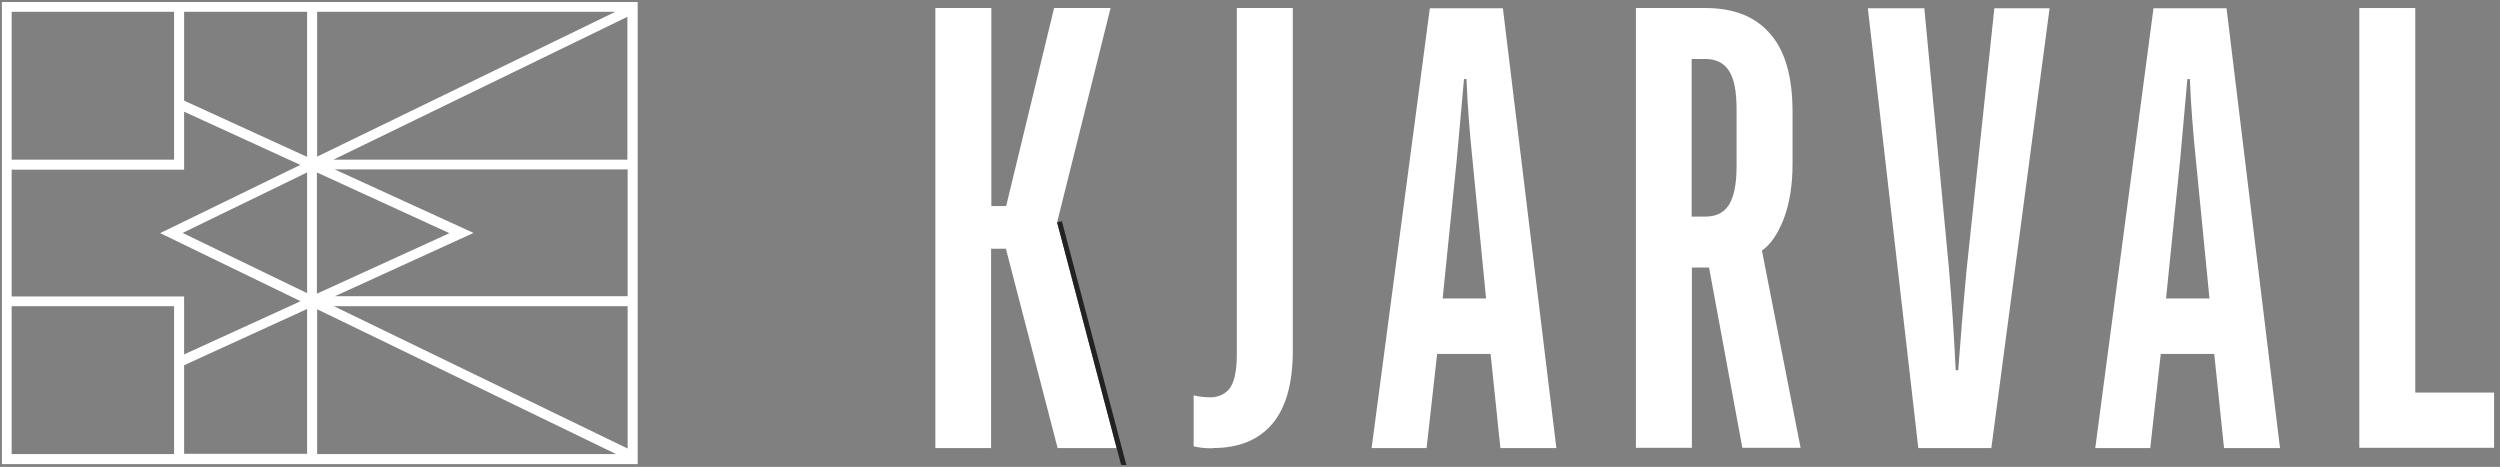 <svg width="996" height="186" viewBox="0 0 996 186" fill="none" xmlns="http://www.w3.org/2000/svg">
<rect x="0" y="0" width="996" height="186" fill="#808080" stroke="none"/>
<path d="M372.651 178.499V3.199H394.951V82.099H400.851L419.951 3.199H442.451L421.151 88.599L444.851 178.499H421.351L400.751 99.099H394.851V178.499H372.551H372.651Z" fill="white"/>
<path d="M483.151 178.599C480.251 178.599 477.651 178.399 475.551 177.799V157.499C477.551 157.999 479.751 158.299 482.451 158.299C485.151 158.299 488.451 156.999 490.151 154.399C491.851 151.799 492.751 147.399 492.751 141.299V3.199H515.051V139.699C515.051 152.699 512.351 162.399 506.851 168.899C501.351 175.299 493.551 178.499 483.251 178.499L483.151 178.599Z" fill="white"/>
<path d="M546.452 178.499L569.652 3.299H598.752L620.052 178.499H597.752L593.852 140.999H572.552L568.352 178.499H546.352H546.452ZM574.652 118.899H592.052L586.652 63.799C585.552 52.999 584.652 42.199 584.252 31.499H583.252C582.552 38.999 581.652 49.799 580.352 63.799L574.752 118.899H574.652Z" fill="white"/>
<path d="M651.75 178.499V3.199H679.45C690.75 3.199 699.35 6.599 705.25 13.499C711.25 20.299 714.15 30.699 714.15 44.499V65.299C714.15 73.799 712.95 81.099 710.65 87.199C708.25 93.299 705.35 97.499 701.95 99.799L717.35 178.399H694.15L679.45 98.799L685.35 106.599H674.05V178.399H651.75V178.499ZM679.35 86.299C683.55 86.299 686.75 84.799 688.75 81.699C690.75 78.599 691.85 73.499 691.85 66.299V43.499C691.85 36.299 690.85 31.199 688.75 28.099C686.75 24.999 683.55 23.499 679.35 23.499H673.95V86.299H679.35Z" fill="white"/>
<path d="M764.252 178.499L744.152 3.299H766.652L776.452 106.899C777.552 119.599 778.452 133.099 779.152 147.499H780.152C781.152 134.199 782.252 120.599 783.552 106.899L794.552 3.299H816.552L793.352 178.499H764.252Z" fill="white"/>
<path d="M834.752 178.499L857.952 3.299H887.052L908.352 178.499H886.052L882.152 140.999H860.852L856.652 178.499H834.652H834.752ZM862.852 118.899H880.252L874.852 63.799C873.752 52.999 872.852 42.199 872.452 31.499H871.452C870.752 38.999 869.852 49.799 868.552 63.799L862.952 118.899H862.852Z" fill="white"/>
<path d="M939.949 178.499V3.199H962.249V156.399H993.649V178.399H939.949V178.499Z" fill="white"/>
<path d="M448.748 185.3L446.648 185.2L421.148 88.6L423.048 88.1L448.748 185.3Z" fill="#222220"/>
<path d="M0.75 0.8V184.9H254.05V0.8H0.75ZM4.65 63.6V4.7H69.35V63.6H4.65ZM122.35 123.1V180.8H73.35V145.5L122.35 123.1ZM63.65 92.8L119.75 120L73.35 141.2V118.1H4.65V67.6H73.35V44.5L119.65 65.7L63.75 92.9L63.65 92.8ZM122.35 68.7V116.8L72.75 92.8L122.35 68.7ZM73.35 40.1V4.7H122.35V62.5L73.35 40.1ZM4.65 180.9V122H69.35V180.9H4.65ZM126.25 117V68.7L179.05 92.9L126.25 117ZM245.45 180.9H126.35V123.2L245.45 180.9ZM250.05 122V178.7L133.05 122H250.05ZM250.05 67.5V118H133.45L188.65 92.8L133.35 67.5H250.15H250.05ZM132.85 63.6L249.95 6.7V63.6H132.85ZM126.35 62.4V4.7H245.15L126.35 62.4Z" fill="white"/>
</svg>
